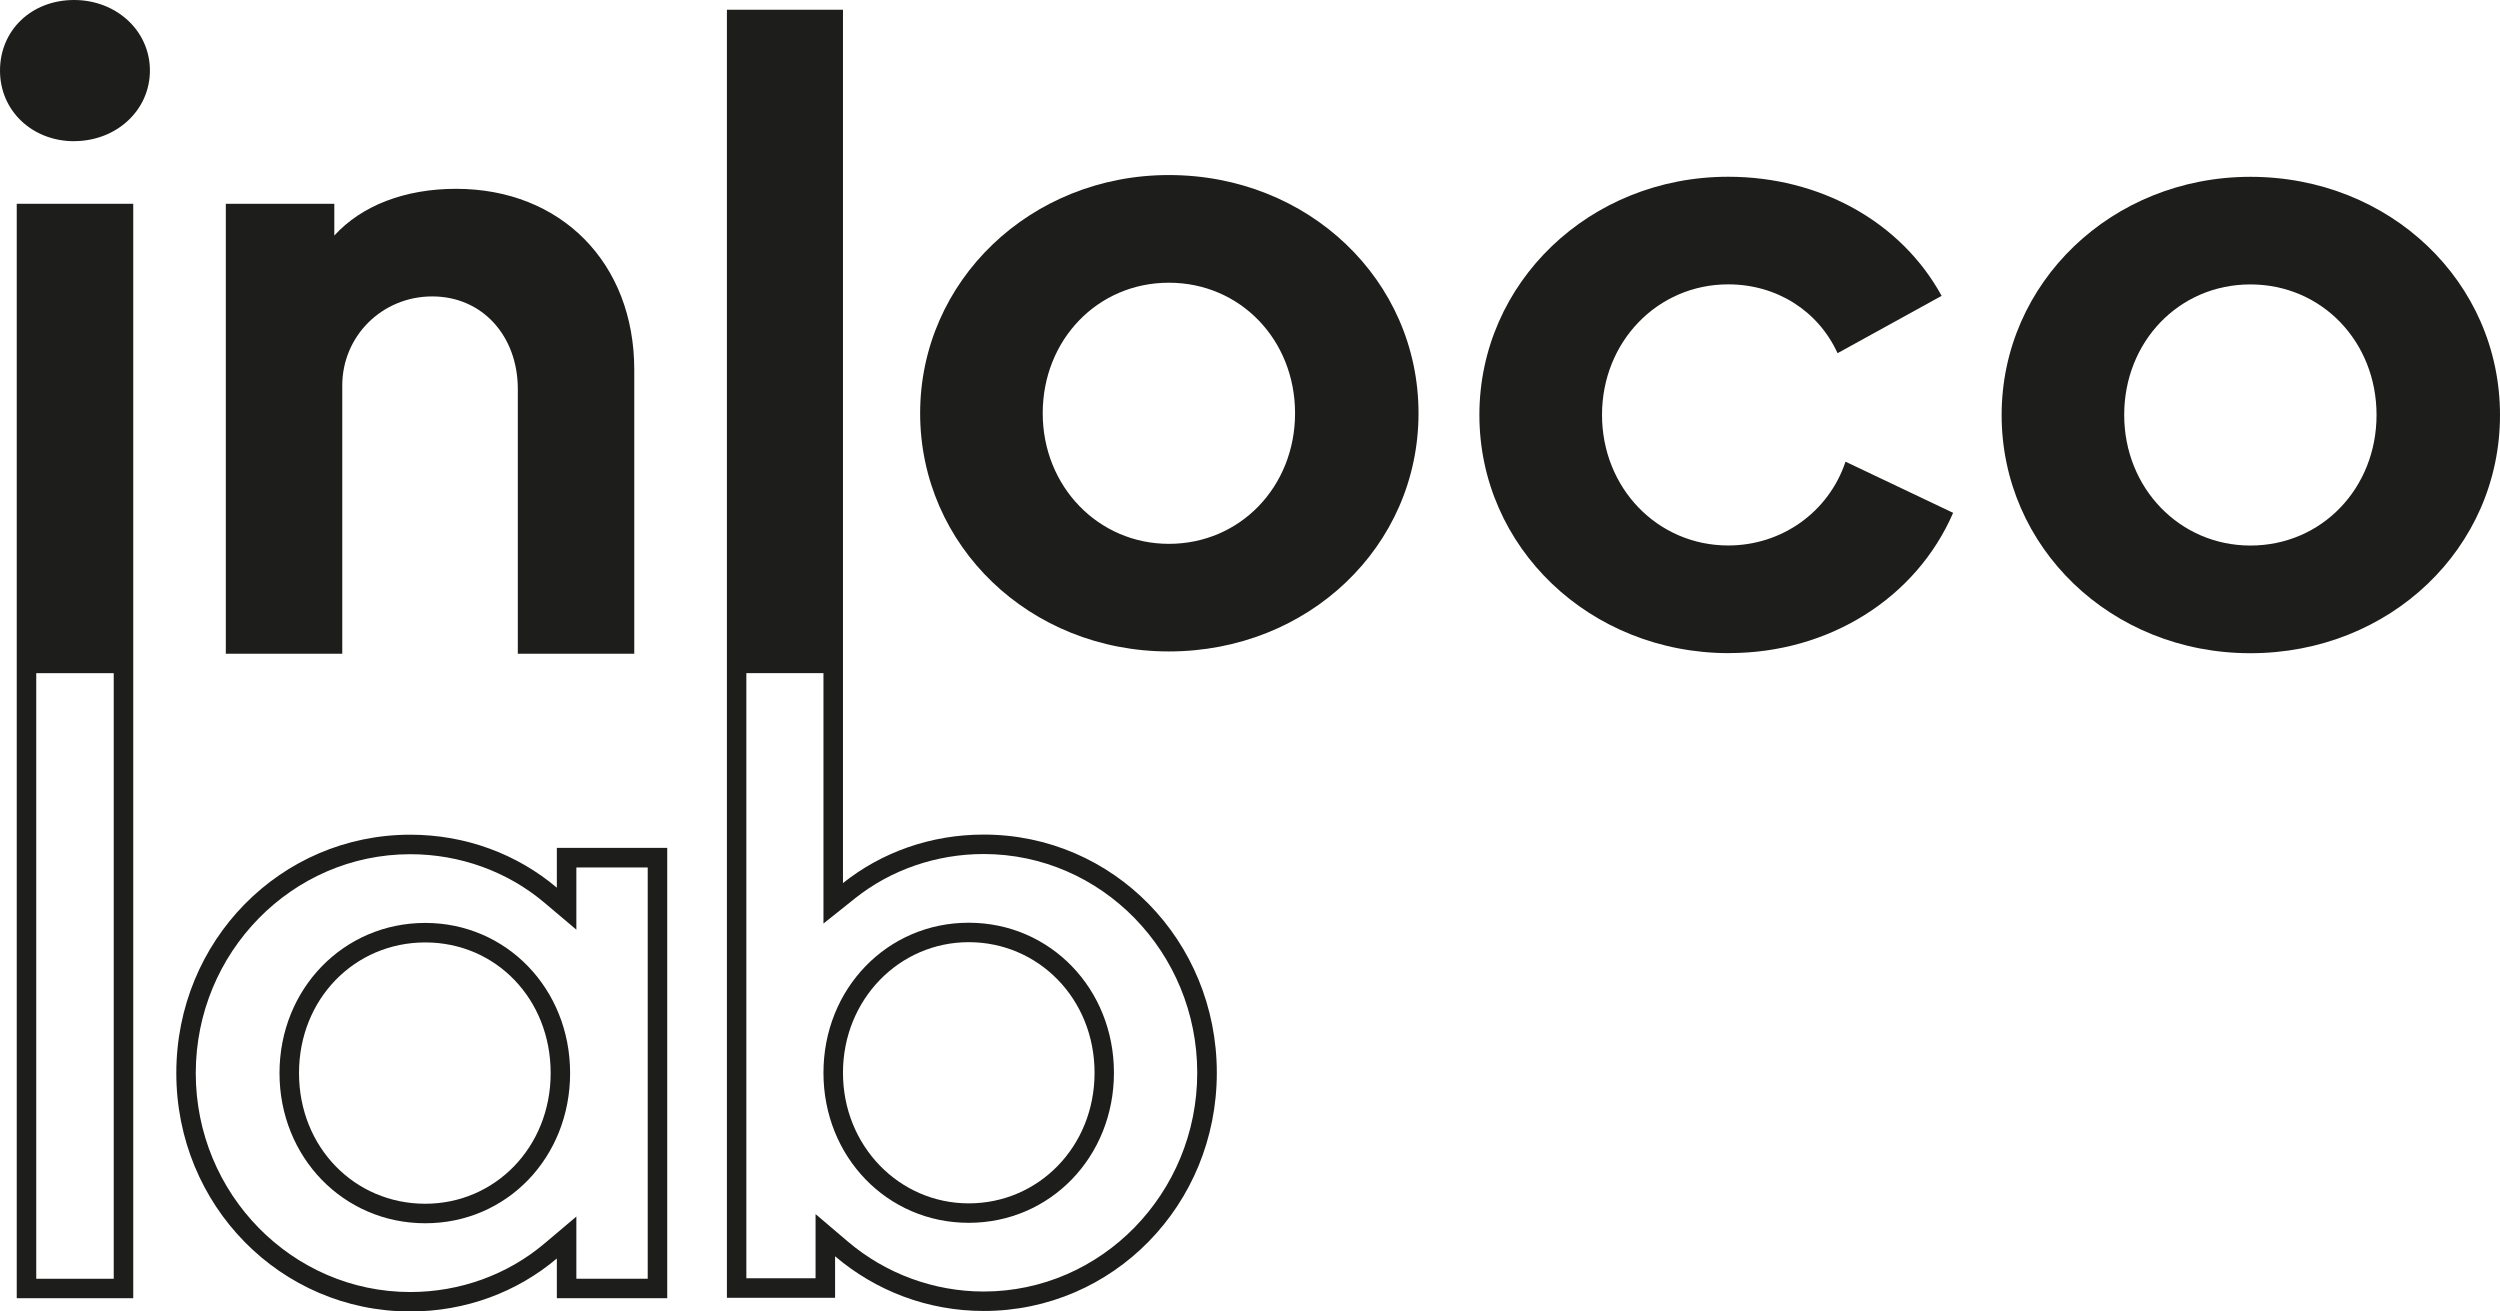 <svg xmlns="http://www.w3.org/2000/svg" id="uuid-880a73fc-fd4e-44ea-aa18-20abe8fbd327" viewBox="0 0 395.89 207.68"><g id="uuid-ea076492-f0da-4494-84bf-5ad15c820dcd"><path d="M35.76,32.27h17.18v5.03c4.33-4.75,11.18-7.4,19.28-7.4,16.62,0,28.22,11.73,28.22,28.64v44.98h-18.44v-41.91c0-8.38-5.59-14.67-13.55-14.67s-14.25,6.29-14.25,14.11v42.47h-18.44V32.27Z" style="fill:#1d1d1b; stroke-width:0px;"></path><path d="M185.1,27.72c22.07,0,39.53,16.62,39.53,37.72s-17.46,37.72-39.53,37.72-39.39-16.76-39.39-37.72,17.46-37.72,39.39-37.72ZM185.1,86.12c11.31,0,19.98-9.08,19.98-20.68s-8.66-20.67-19.98-20.67-19.98,9.08-19.98,20.67,8.8,20.68,19.98,20.68Z" style="fill:#1d1d1b; stroke-width:0px;"></path><path d="M273.8,103.43c-22.07,0-39.53-16.76-39.53-37.72s17.46-37.72,39.39-37.72c14.53,0,27.38,7.12,33.81,18.86l-16.48,9.08c-3.07-6.71-9.64-10.9-17.32-10.9-11.18,0-19.98,9.08-19.98,20.67s8.8,20.68,19.98,20.68c8.52,0,15.92-5.31,18.58-13.27l17.04,8.1c-5.87,13.55-19.7,22.21-35.48,22.21Z" style="fill:#1d1d1b; stroke-width:0px;"></path><path d="M356.36,28c22.07,0,39.53,16.62,39.53,37.72s-17.46,37.72-39.53,37.72-39.39-16.76-39.39-37.72,17.46-37.72,39.39-37.72ZM356.36,86.39c11.31,0,19.98-9.08,19.98-20.68s-8.66-20.67-19.98-20.67-19.98,9.08-19.98,20.67,8.8,20.68,19.98,20.68Z" style="fill:#1d1d1b; stroke-width:0px;"></path><path d="M11.73,22.35c6.71,0,12.01-4.89,12.01-11.18S18.44,0,11.73,0,0,4.75,0,11.18s5.17,11.18,11.73,11.18Z" style="fill:#1d1d1b; stroke-width:0px;"></path><path d="M21.09,32.27H2.65v173.31h18.45v-102.07h0V32.27ZM18.02,202.5H5.74v-95.9h12.27v95.9Z" style="fill:#1d1d1b; stroke-width:0px;"></path><path d="M67.34,146.15c-12.94,0-23.08,10.45-23.08,23.78s10.14,23.78,23.08,23.78,22.94-10.44,22.94-23.78-10.08-23.78-22.94-23.78ZM67.34,190.62c-11.19,0-19.99-8.95-19.99-20.69s8.81-20.69,19.99-20.69,19.86,8.95,19.86,20.69-8.81,20.69-19.86,20.69Z" style="fill:#1d1d1b; stroke-width:0px;"></path><path d="M88.18,134.28v6.29c-6.29-5.31-14.4-8.39-23.21-8.39-20.55,0-37.05,16.78-37.05,37.75s16.5,37.75,37.05,37.75c8.81,0,16.92-3.08,23.21-8.39v6.29h17.48v-71.31h-17.48ZM102.57,202.5h-11.3v-9.85l-5.08,4.29c-5.85,4.94-13.39,7.66-21.22,7.66-18.73,0-33.97-15.55-33.97-34.66s15.24-34.67,33.97-34.67c7.83,0,15.37,2.72,21.22,7.66l5.08,4.29v-9.85h11.3v65.13Z" style="fill:#1d1d1b; stroke-width:0px;"></path><path d="M153.4,146.12c-12.9,0-23,10.44-23,23.76s10.1,23.76,23,23.76,23-10.44,23-23.76-10.1-23.76-23-23.76ZM153.41,190.56c-11,0-19.92-9.08-19.92-20.68s8.91-20.68,19.92-20.68,19.92,8.94,19.92,20.68-8.91,20.68-19.92,20.68Z" style="fill:#1d1d1b; stroke-width:0px;"></path><path d="M155.77,132.16c-8.36,0-16.15,2.79-22.28,7.68V1.54h-18.38v203.97h17.13v-6.57c6.41,5.45,14.62,8.66,23.54,8.66,20.47,0,36.91-16.77,36.91-37.72s-16.43-37.72-36.91-37.72ZM155.77,204.52c-7.88,0-15.53-2.82-21.53-7.93l-5.09-4.33v10.16h-10.96v-95.82h12.21v39.65l5.01-4c5.67-4.52,12.9-7.01,20.36-7.01,18.65,0,33.82,15.54,33.82,34.64s-15.17,34.64-33.82,34.64Z" style="fill:#1d1d1b; stroke-width:0px;"></path></g></svg>